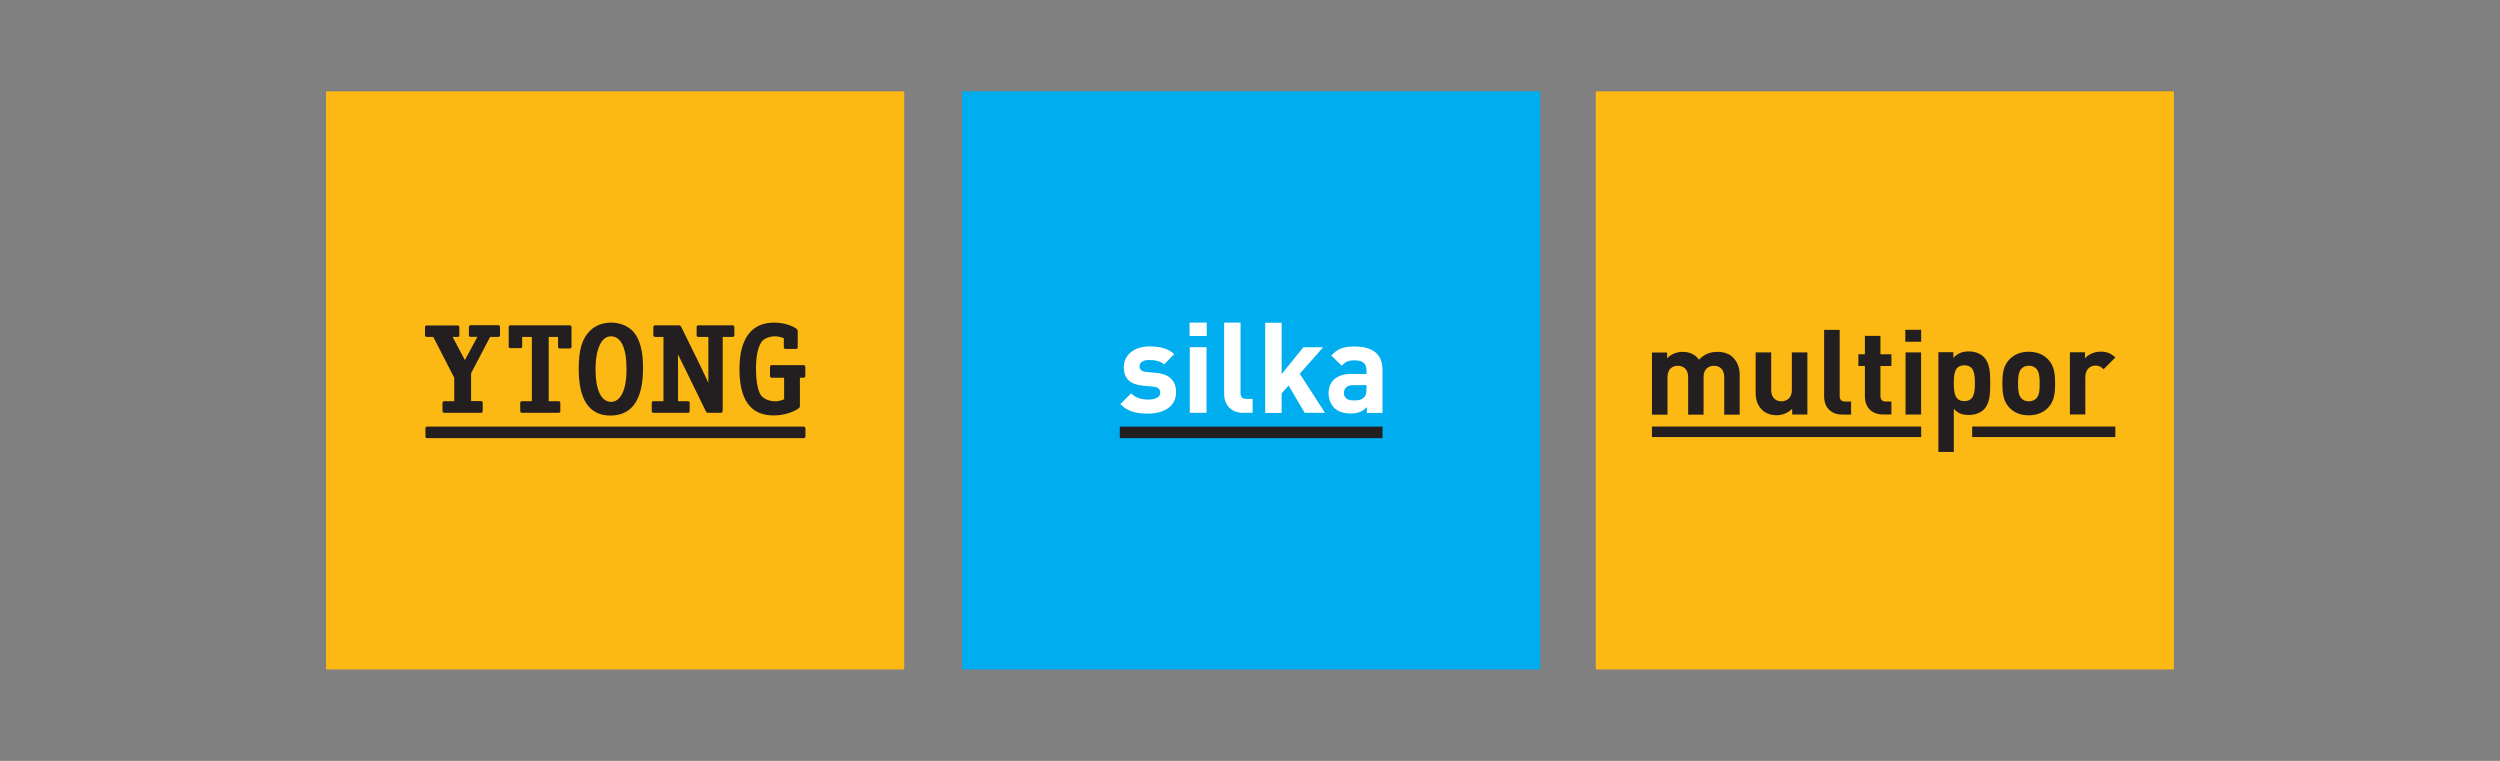 <?xml version="1.0" encoding="utf-8"?>
<!-- Generator: Adobe Illustrator 25.0.0, SVG Export Plug-In . SVG Version: 6.00 Build 0)  -->
<svg version="1.1" id="Ebene_1" xmlns="http://www.w3.org/2000/svg" xmlns:xlink="http://www.w3.org/1999/xlink" x="0px" y="0px"
	 viewBox="0 0 230 70" style="enable-background:new 0 0 230 70;" xml:space="preserve">
<rect x="0" y="0" width="230" height="70" fill="#808080" stroke="none"/>
<style type="text/css">
	.st0{fill:#FFFFFF;}
	.st1{fill:#00ADEE;}
	.st2{fill:#231F20;}
	.st3{fill:#FCB813;}
	.st4{fill-rule:evenodd;clip-rule:evenodd;fill:#231F20;}
</style>
<g>
	<path class="st0" d="M185.98,52.92h-0.04v5.02h1.01c0,0,0-1.96,0-2.04c0.07,0,0.43,0,0.43,0l0,0c0,0.03,1.26,2.02,1.26,2.02
		l1.03,0.02h0.08c0,0-1.34-2.08-1.39-2.16c0.7-0.2,1.1-0.69,1.1-1.37c0-0.95-0.65-1.49-1.79-1.49H185.98z M187.6,53.68
		c0.57,0,0.88,0.26,0.88,0.72c0,0.6-0.48,0.72-0.88,0.72c0,0-0.63,0-0.7,0c0-0.08,0-1.37,0-1.45
		C186.97,53.68,187.6,53.68,187.6,53.68z"/>
	<path class="st0" d="M182.9,55.49c0,2.65,1.99,4.65,4.63,4.65c2.66,0,4.67-2,4.67-4.65c0-2.65-2-4.65-4.65-4.65
		C184.89,50.84,182.9,52.84,182.9,55.49z M183.77,55.48c0-2.15,1.62-3.77,3.77-3.77c2.15,0,3.77,1.62,3.77,3.77
		c0,2.16-1.61,3.78-3.75,3.78C185.4,59.26,183.77,57.63,183.77,55.48z"/>
</g>
<g>
	<rect x="88.51" y="8.4" class="st1" width="53.19" height="53.19"/>
	<g>
		<rect x="103.02" y="39.25" class="st2" width="24.17" height="1.06"/>
	</g>
	<rect x="30" y="8.4" class="st3" width="53.19" height="53.19"/>
	<g>
		<path class="st2" d="M43.29,29.92c-0.08,0-0.15,0.06-0.15,0.15v0.77c0,0.08,0.06,0.15,0.15,0.15h0.63l-1.15,2.14L41.64,31h0.45
			c0.16,0,0.17-0.07,0.17-0.23v-0.61c0-0.16-0.02-0.22-0.18-0.22h-2.83c-0.09,0-0.15,0.07-0.15,0.15v0.76
			c0,0.06,0.06,0.15,0.15,0.15h0.61l1.93,3.75l0,2.16h-0.92c-0.09,0.01-0.15,0.08-0.16,0.16v0.76c0.01,0.13,0.13,0.15,0.15,0.15h3.4
			c0.01,0,0.14,0,0.15-0.15v-0.77c0.01-0.04-0.03-0.15-0.15-0.16h-0.92v-2.56L45.09,31h0.76C45.9,31,46,30.95,46,30.84v-0.77
			c0-0.05-0.04-0.15-0.15-0.15H43.29z"/>
		<path class="st2" d="M50.47,31h0.87v0.86c0,0.16,0.03,0.2,0.2,0.2h0.84c0.16,0,0.2-0.04,0.2-0.2v-1.73c0-0.16-0.04-0.2-0.2-0.2H47
			c-0.16,0-0.2,0.04-0.2,0.2l0,1.7c0,0.16,0.04,0.2,0.2,0.2h0.84c0.17,0,0.2-0.04,0.2-0.2L48.04,31h0.89v5.91h-0.92
			c-0.15,0.01-0.15,0.15-0.15,0.15v0.77c0,0.13,0.13,0.15,0.15,0.15h3.39c0.09,0,0.15-0.07,0.15-0.15v-0.77
			c0-0.04-0.02-0.15-0.15-0.15h-0.92V31z"/>
		<path class="st2" d="M62.68,30.09c-0.08-0.15-0.11-0.16-0.27-0.16h-2.15c-0.08,0-0.15,0.07-0.15,0.15v0.77
			c0,0.08,0.06,0.15,0.15,0.15h0.78l0,5.91h-0.93c-0.1,0-0.15,0.1-0.15,0.15v0.77c0,0.13,0.12,0.16,0.15,0.15h3.19
			c0.07,0,0.15-0.06,0.15-0.15v-0.77c0-0.02-0.01-0.14-0.14-0.15h-0.93v-3.17c0-0.58,0-0.91-0.01-1.14c0.36,0.7,0.41,0.86,0.61,1.23
			l1.95,3.99c0.08,0.15,0.11,0.16,0.27,0.16h1.04c0.21,0,0.25-0.04,0.25-0.25V31h0.92c0.1,0,0.15-0.09,0.15-0.15v-0.77
			c0-0.06-0.05-0.15-0.15-0.15h-3.17c-0.09,0-0.15,0.07-0.15,0.15v0.77c0,0.08,0.06,0.15,0.15,0.15h0.93l0,2.93
			c0,0.41,0,0.45,0,1.29c-0.21-0.45-0.43-0.91-0.69-1.47L62.68,30.09z"/>
		<path class="st2" d="M72.14,36.73c-0.29,0.13-0.56,0.19-0.85,0.19c-0.54,0-1.14-0.26-1.36-0.68c-0.24-0.46-0.38-1.32-0.38-2.33
			c0-1.1,0.18-1.96,0.5-2.44c0.21-0.33,0.79-0.53,1.25-0.53c0.26,0,0.44,0.04,0.81,0.17v0.79c0,0.17,0.04,0.2,0.2,0.2h0.88
			c0.17,0,0.2-0.04,0.2-0.2v-1.4c0-0.15-0.05-0.22-0.19-0.31c-0.51-0.32-1.25-0.51-1.99-0.51c-2.08,0-3.18,1.48-3.18,4.28
			c0,2.85,1.04,4.26,3.14,4.26c0.83,0,1.66-0.23,2.23-0.6c0.18-0.12,0.19-0.14,0.19-0.34v-2.53h0.34c0.08,0,0.16-0.06,0.16-0.16
			v-0.84c0-0.06-0.05-0.16-0.16-0.16h-2.93c-0.1,0-0.16,0.07-0.16,0.16v0.84c0,0.06,0.04,0.16,0.16,0.16h1.14L72.14,36.73z"/>
		<path class="st4" d="M56.2,30.94c0.89,0,1.44,0.96,1.44,3.04c0,1.98-0.58,2.99-1.43,2.99c-0.85,0-1.42-1-1.42-3
			C54.79,32.01,55.38,30.94,56.2,30.94 M56.25,29.68c-0.79,0-1.45,0.25-1.96,0.74c-0.73,0.71-1.05,1.77-1.05,3.5
			c0,2.87,0.97,4.31,2.92,4.31c1.99,0,3-1.47,3-4.37c0-1.56-0.29-2.66-0.89-3.34C57.81,30,57.04,29.68,56.25,29.68"/>
		<path class="st2" d="M39.29,39.25h34.66c0.09,0,0.14,0.06,0.15,0.15v0.76c0,0.08-0.07,0.15-0.15,0.15H39.29
			c-0.08,0-0.15-0.07-0.15-0.15V39.4C39.14,39.32,39.2,39.25,39.29,39.25"/>
	</g>
	<rect x="146.81" y="8.4" class="st3" width="53.19" height="53.19"/>
	<g>
		<path class="st2" d="M194.61,32.89c-0.4-0.39-0.79-0.54-1.35-0.54c-0.61,0-1.16,0.29-1.44,0.61v-0.55h-1.39v5.72h1.42v-3.45
			c0-0.72,0.48-1.05,0.92-1.05c0.35,0,0.54,0.12,0.76,0.34L194.61,32.89z M187.65,35.28c0,0.59-0.03,1.1-0.33,1.39
			c-0.17,0.16-0.38,0.25-0.67,0.25c-0.29,0-0.49-0.09-0.66-0.25c-0.3-0.3-0.33-0.8-0.33-1.39c0-0.59,0.04-1.09,0.33-1.38
			c0.16-0.16,0.37-0.25,0.66-0.25c0.29,0,0.51,0.09,0.67,0.25C187.61,34.19,187.65,34.68,187.65,35.28 M189.07,35.28
			c0-1.03-0.13-1.68-0.65-2.22c-0.35-0.37-0.93-0.7-1.78-0.7c-0.85,0-1.41,0.33-1.77,0.7c-0.52,0.54-0.65,1.18-0.65,2.22
			c0,1.04,0.13,1.69,0.65,2.23c0.35,0.38,0.92,0.7,1.77,0.7c0.85,0,1.43-0.33,1.78-0.7C188.94,36.97,189.07,36.32,189.07,35.28
			 M176.74,32.42h-1.43v5.72h1.43V32.42z M176.75,30.34h-1.46v1.1h1.46V30.34z M174.01,38.14v-1.2h-0.52
			c-0.34,0-0.49-0.19-0.49-0.52v-2.75h1.01v-1.08h-1.01V30.9h-1.43v1.69h-0.6v1.08h0.6v2.83c0,0.81,0.49,1.63,1.66,1.63H174.01z
			 M170.3,38.14v-1.2h-0.55c-0.36,0-0.5-0.18-0.5-0.52v-6.07h-1.43v6.16c0,0.81,0.49,1.63,1.67,1.63H170.3z M166.28,38.14v-5.72
			h-1.43v3.46c0,0.78-0.51,1.04-0.96,1.04c-0.45,0-0.94-0.26-0.94-1.04v-3.46h-1.43v3.66c0,0.62,0.12,1.16,0.58,1.62
			c0.32,0.31,0.78,0.5,1.35,0.5c0.53,0,1.05-0.2,1.43-0.59v0.53H166.28z M160.05,38.14v-3.65c0-0.62-0.17-1.16-0.63-1.62
			c-0.32-0.32-0.83-0.5-1.4-0.5c-0.71,0-1.23,0.22-1.71,0.72c-0.36-0.49-0.88-0.72-1.51-0.72c-0.53,0-1.06,0.21-1.43,0.59v-0.53
			h-1.39v5.72h1.43v-3.46c0-0.78,0.5-1.04,0.95-1.04c0.45,0,0.95,0.26,0.95,1.04v3.46h1.42v-3.49c0-0.75,0.52-1.01,0.96-1.01
			c0.45,0,0.94,0.26,0.94,1.04v3.46H160.05z"/>
		<path class="st2" d="M181.14,32.33c-0.6,0-1.03,0.16-1.43,0.6V32.4h-1.38v9.18h1.42v-3.97c0.37,0.42,0.8,0.57,1.38,0.57
			c0.56,0,1.08-0.2,1.39-0.51c0.57-0.57,0.58-1.56,0.58-2.41c0-0.86-0.01-1.83-0.58-2.4C182.22,32.53,181.7,32.33,181.14,32.33
			 M180.72,36.9c-0.86,0-0.97-0.72-0.97-1.65c0-0.93,0.11-1.64,0.97-1.64c0.86,0,0.97,0.7,0.97,1.64
			C181.69,36.18,181.58,36.9,180.72,36.9"/>
		<rect x="151.98" y="39.24" class="st2" width="24.77" height="0.97"/>
		<rect x="181.44" y="39.24" class="st2" width="13.17" height="0.97"/>
	</g>
	<path class="st0" d="M108.2,36.08c0,1.33-1.14,1.97-2.56,1.97c-0.95,0-1.81-0.1-2.57-0.87l0.99-0.99c0.5,0.5,1.15,0.57,1.61,0.57
		c0.52,0,1.07-0.17,1.07-0.63c0-0.3-0.16-0.51-0.64-0.56l-0.95-0.09c-1.09-0.1-1.76-0.58-1.76-1.69c0-1.25,1.1-1.92,2.33-1.92
		c0.94,0,1.73,0.16,2.31,0.71l-0.93,0.94c-0.35-0.31-0.88-0.4-1.4-0.4c-0.6,0-0.86,0.28-0.86,0.58c0,0.22,0.09,0.48,0.63,0.52
		l0.95,0.09C107.6,34.42,108.2,35.06,108.2,36.08 M111.02,29.68h-1.58v1.23h1.58V29.68z M111,31.94h-1.54v6.04H111V31.94z
		 M115.24,37.98V36.7h-0.58c-0.38,0-0.53-0.18-0.53-0.54v-6.48h-1.51v6.57c0,0.86,0.52,1.73,1.76,1.73H115.24z M121.9,37.98
		l-2.32-3.6l2.15-2.43h-1.82l-2,2.47v-4.73h-1.51v8.3h1.51v-1.8l0.64-0.72l1.48,2.51H121.9z M125.75,37.98v-0.52
		c-0.41,0.4-0.79,0.58-1.48,0.58c-0.68,0-1.18-0.18-1.54-0.53c-0.32-0.34-0.5-0.82-0.5-1.36c0-0.96,0.66-1.75,2.06-1.75h1.43v-0.3
		c0-0.66-0.32-0.95-1.12-0.95c-0.58,0-0.84,0.14-1.16,0.5l-0.96-0.94c0.59-0.65,1.14-0.83,2.14-0.83c1.69,0,2.57,0.72,2.57,2.13
		v3.98H125.75z M125.72,35.43h-1.23c-0.54,0-0.85,0.29-0.85,0.72c0,0.42,0.28,0.69,0.87,0.69c0.42,0,0.72-0.03,0.99-0.29
		c0.16-0.15,0.22-0.43,0.22-0.8V35.43z"/>
</g>
</svg>
